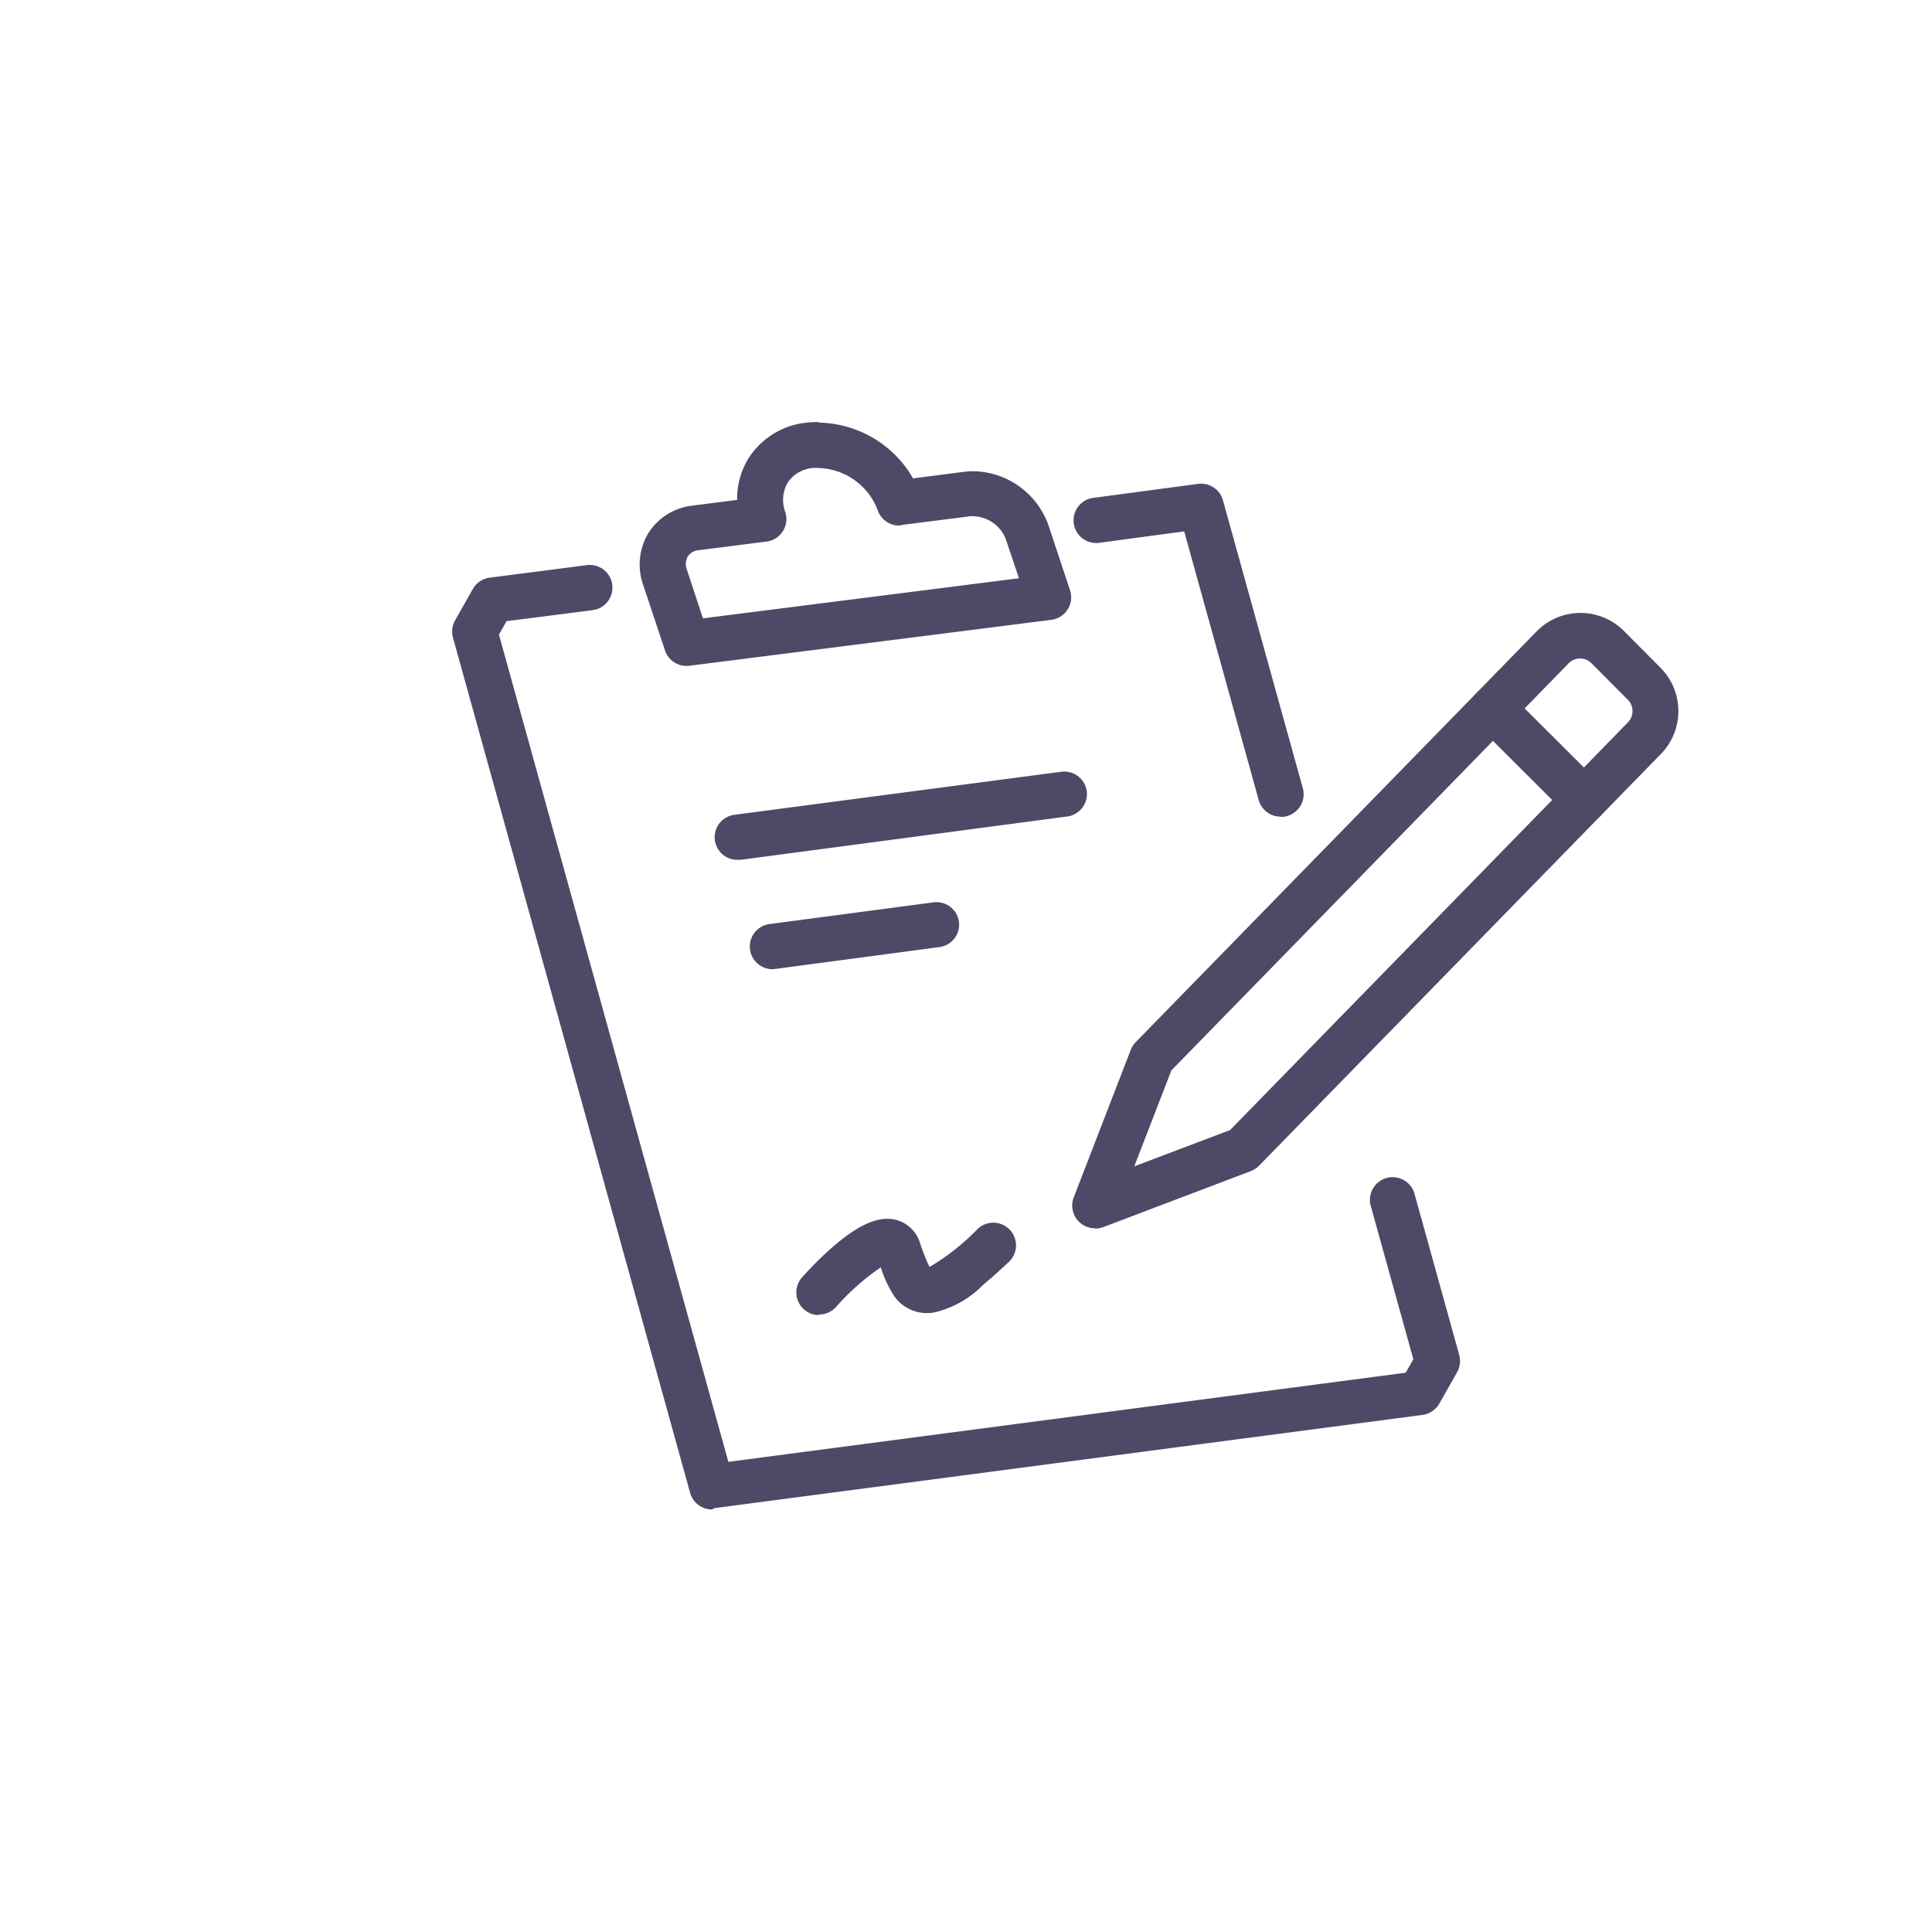 <?xml version="1.0" encoding="UTF-8"?> <svg xmlns="http://www.w3.org/2000/svg" xmlns:xlink="http://www.w3.org/1999/xlink" width="20" height="20" viewBox="0 0 20 20"><defs><clipPath id="clip-path"><rect id="Retângulo_6051" data-name="Retângulo 6051" width="20" height="20" transform="translate(-12130 -7796)" fill="red" opacity="0.35"></rect></clipPath></defs><g id="icon-documentos" transform="translate(12130 7796)" clip-path="url(#clip-path)"><g id="Grupo_15722" data-name="Grupo 15722" transform="translate(-12124.318 -7790.625)"><path id="Caminho_57226" data-name="Caminho 57226" d="M131,225.928a.235.235,0,0,1-.226-.172l-2.455-8.854a.235.235,0,0,1,.022-.178l.184-.325a.235.235,0,0,1,.174-.117l1-.129a.235.235,0,1,1,.06.466l-.885.113-.079.139,2.375,8.564,7.012-.923.079-.139-.441-1.587a.235.235,0,0,1,.453-.126l.463,1.669a.235.235,0,0,1-.022.178l-.184.325a.235.235,0,0,1-.173.117l-7.33.965Z" transform="translate(-129.312 -215.677)" fill="#4f4968"></path><path id="Caminho_57227" data-name="Caminho 57227" d="M154.482,216.464a.235.235,0,0,1-.226-.172l-.771-2.781-.894.12a.235.235,0,0,1-.062-.465l1.1-.147a.235.235,0,0,1,.257.17l.826,2.978a.235.235,0,0,1-.226.3Z" transform="translate(-146.908 -213.385)" fill="#4f4968"></path><path id="Linha_852" data-name="Linha 852" d="M-.766-.088A.235.235,0,0,1-1-.291.235.235,0,0,1-.8-.554L2.587-1a.235.235,0,0,1,.263.2.235.235,0,0,1-.2.263L-.735-.088Z" transform="translate(2.718 3.614)" fill="#4f4968"></path><path id="Linha_853" data-name="Linha 853" d="M-.766-.308A.235.235,0,0,1-1-.512.235.235,0,0,1-.8-.775L.9-1a.235.235,0,0,1,.263.2.235.235,0,0,1-.2.263L-.735-.311Z" transform="translate(3.082 4.966)" fill="#4f4968"></path><path id="Caminho_57228" data-name="Caminho 57228" d="M141.876,242.513a.235.235,0,0,1-.175-.391,3.881,3.881,0,0,1,.3-.3c.274-.24.475-.332.652-.3a.355.355,0,0,1,.267.238,2.182,2.182,0,0,0,.1.255,2.4,2.4,0,0,0,.486-.381.235.235,0,1,1,.326.337s-.118.113-.256.228a1.045,1.045,0,0,1-.5.285.416.416,0,0,1-.414-.157,1.183,1.183,0,0,1-.146-.309,2.517,2.517,0,0,0-.464.411.234.234,0,0,1-.18.078Z" transform="translate(-139.08 -234.274)" fill="#4f4968"></path><path id="Caminho_57229" data-name="Caminho 57229" d="M152.558,224.389a.235.235,0,0,1-.219-.319l.591-1.529a.235.235,0,0,1,.051-.079l4.154-4.256h0a.635.635,0,0,1,.9,0l.377.379a.636.636,0,0,1,0,.9l-4.154,4.256a.235.235,0,0,1-.085.056l-1.533.582a.235.235,0,0,1-.08.013Zm.792-1.634-.384.993.992-.376,4.117-4.219h0a.166.166,0,0,0,0-.235l-.377-.379a.166.166,0,0,0-.234,0Z" transform="translate(-146.906 -217.049)" fill="#4f4968"></path><path id="Linha_854" data-name="Linha 854" d="M.176.418A.234.234,0,0,1,.013.348L-.932-.595a.235.235,0,0,1,0-.332.235.235,0,0,1,.332,0l.943.94A.235.235,0,0,1,.176.418Z" transform="translate(10.538 2.723)" fill="#4f4968"></path><path id="Caminho_57230" data-name="Caminho 57230" d="M137.439,210.653a1.147,1.147,0,0,1,.977.577l.53-.068a.733.733,0,0,1,.093-.006.839.839,0,0,1,.778.558l.226.68a.235.235,0,0,1-.194.3l-3.749.476a.235.235,0,0,1-.252-.159l-.226-.679a.632.632,0,0,1,.056-.539.623.623,0,0,1,.455-.281l.462-.059a.792.792,0,0,1,.119-.433.811.811,0,0,1,.6-.367.993.993,0,0,1,.129-.005Zm.834,1.066a.235.235,0,0,1-.223-.16.676.676,0,0,0-.608-.436.511.511,0,0,0-.065,0,.348.348,0,0,0-.259.151.361.361,0,0,0-.023.31.235.235,0,0,1-.194.3l-.7.089a.153.153,0,0,0-.117.065.164.164,0,0,0-.008.141l.165.5,3.271-.415-.136-.405a.373.373,0,0,0-.333-.237h-.033l-.7.089Z" transform="translate(-134.646 -211.653)" fill="#4f4968"></path></g></g></svg> 